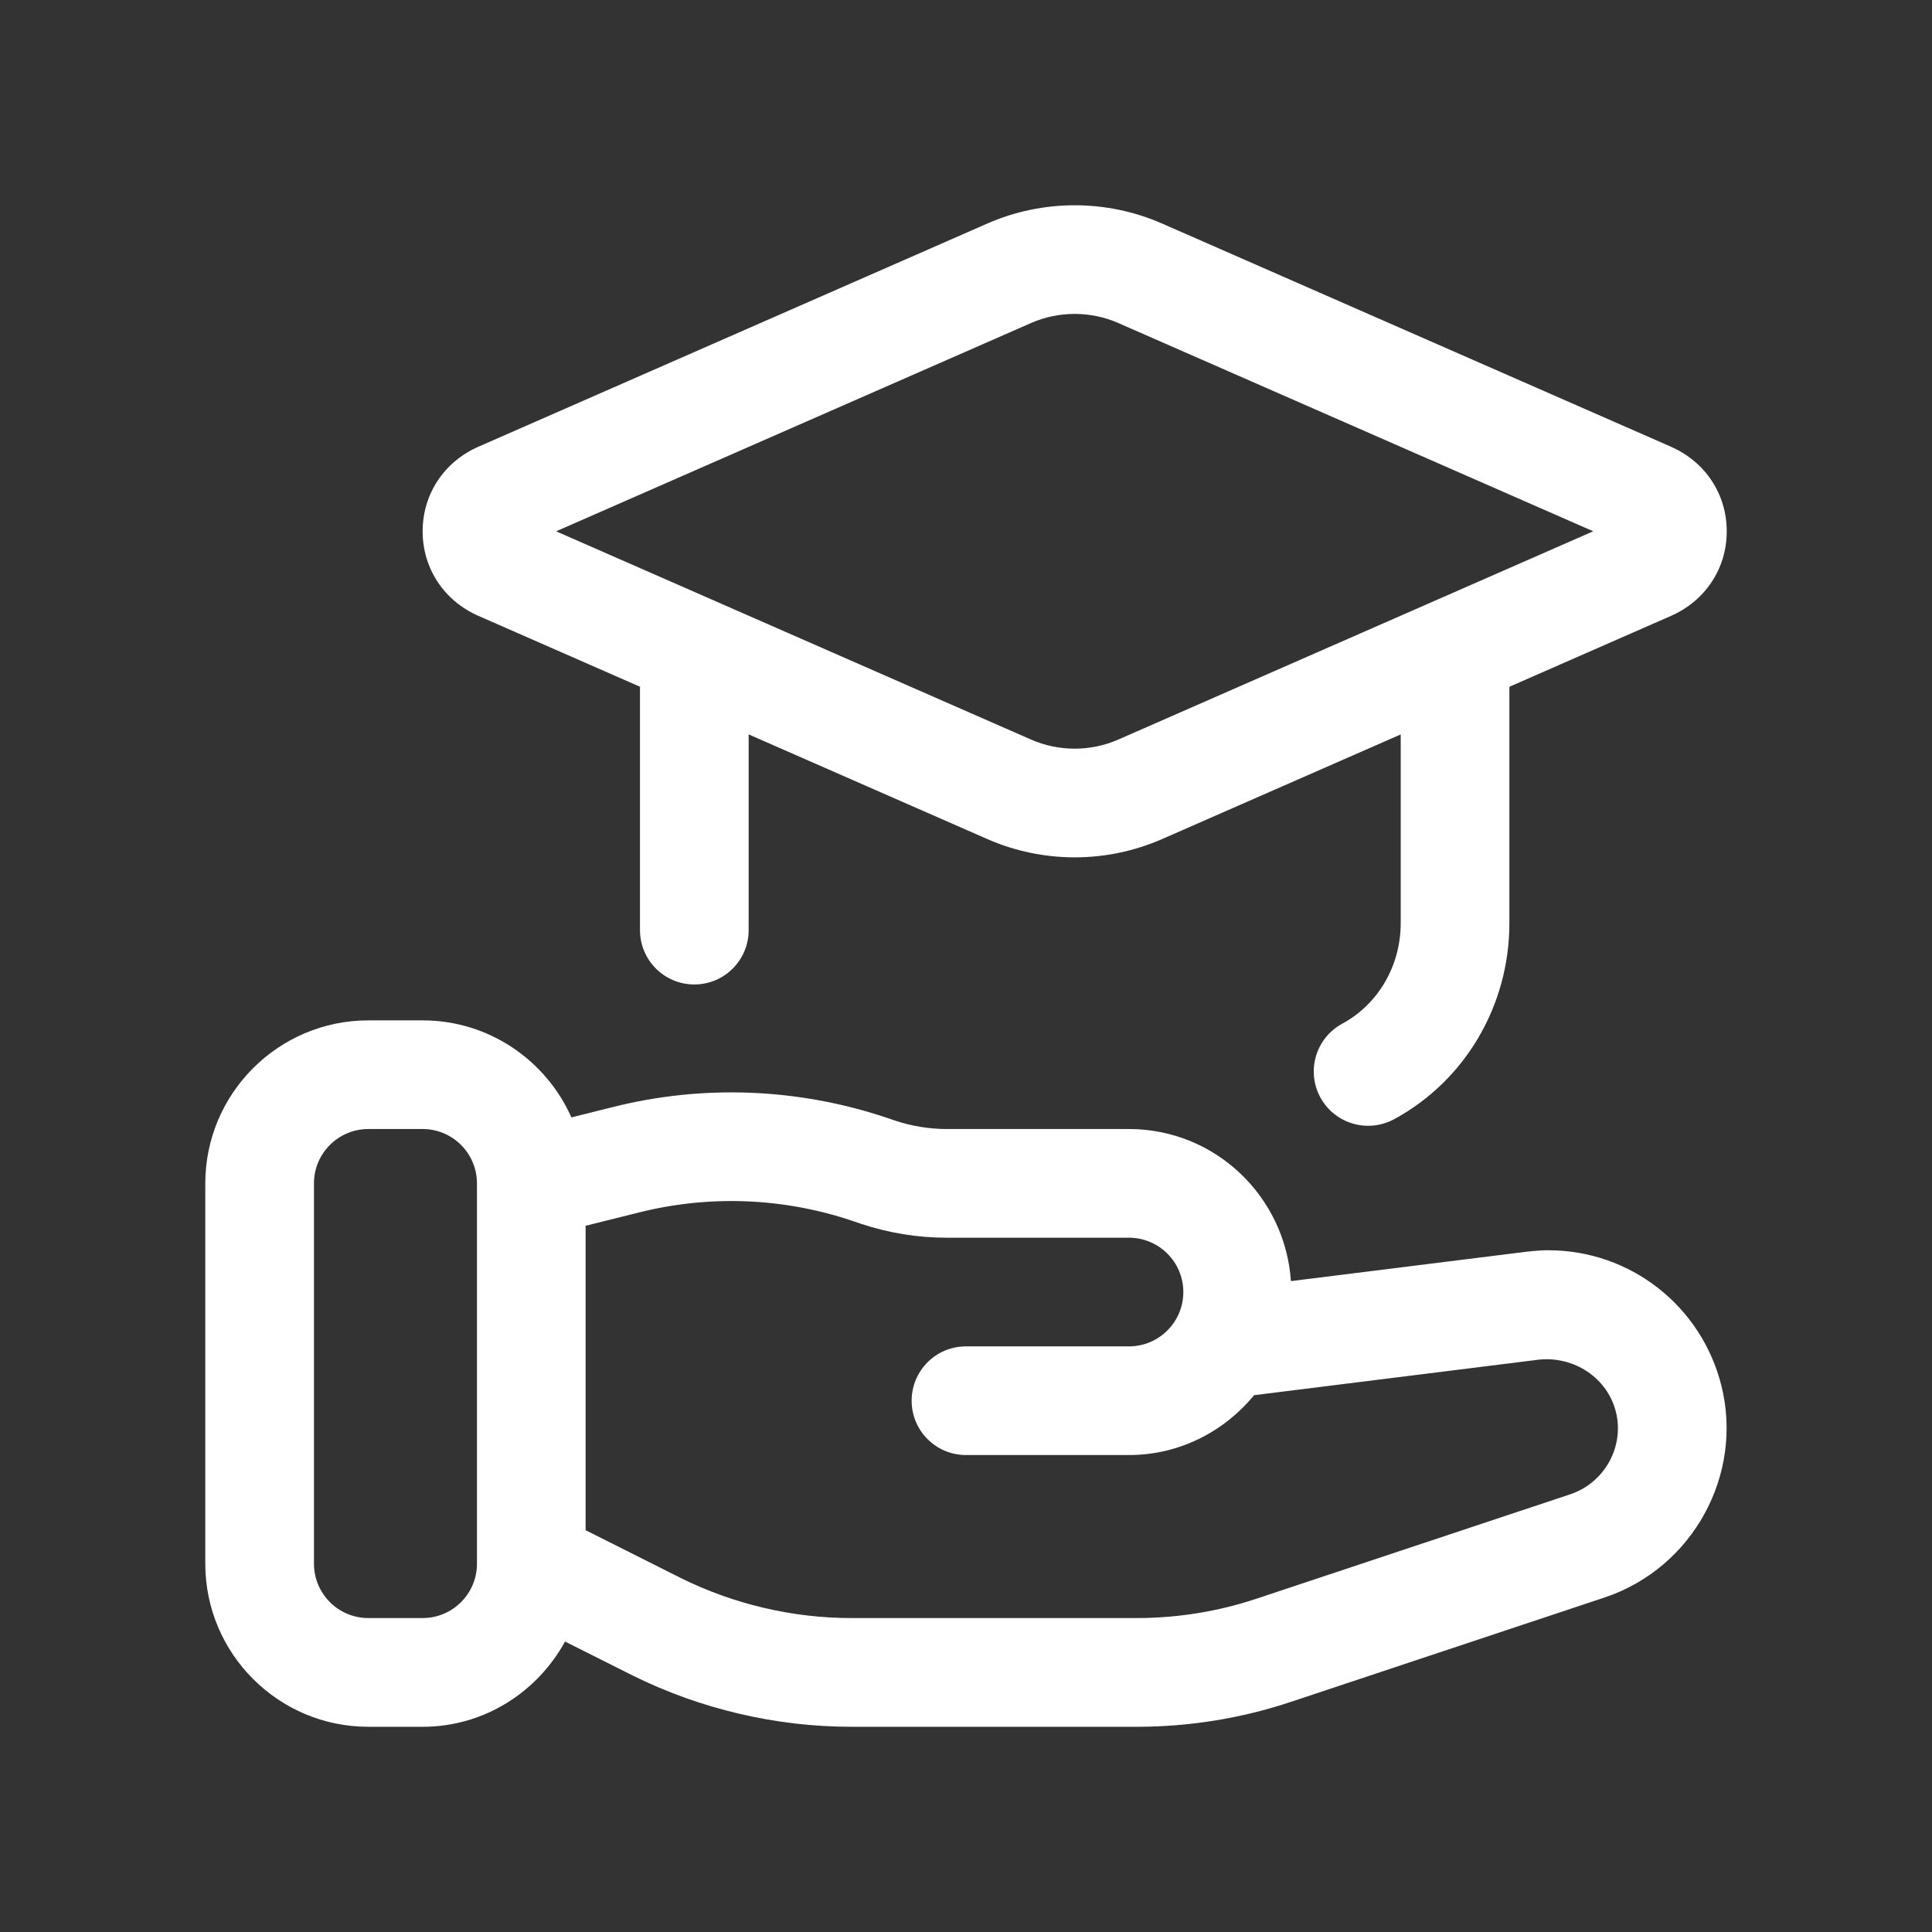 <svg height="512pt" viewBox="0 0 512 512" width="512pt" xmlns="http://www.w3.org/2000/svg"><rect x="0" y="0" width="512" height="512" fill="#333333" stroke="none"/><g fill="#ffffff"><path d="m442.82 118.38-134.84-59.133c-14.734-6.465-31.625-6.461-46.336-.004l-134.86 59.141c-9.113 4-14.781 12.586-14.781 22.414 0 9.832 5.668 18.418 14.781 22.414l42.82 18.781v64.5c0 7.953 6.445 14.398 14.398 14.398s14.398-6.445 14.398-14.398v-51.871l63.227 27.727c7.367 3.234 15.273 4.856 23.172 4.856s15.805-1.617 23.164-4.844l63.238-27.73v50c0 11.27-5.934 21.477-15.5 26.664-6.988 3.785-9.59 12.512-5.805 19.516 2.617 4.809 7.566 7.535 12.684 7.535 2.32 0 4.668-.562 6.852-1.73 18.855-10.227 30.57-30.137 30.57-51.988v-62.629l42.82-18.781c9.113-4 14.781-12.586 14.781-22.414 0-9.832-5.668-18.418-14.781-22.414zm-146.43 77.598c-7.344 3.234-15.82 3.242-23.188-.004l-125.82-55.172 125.83-55.184c7.344-3.234 15.82-3.242 23.188.004l125.82 55.172z"/><path d="m410.36 331.32c-1.801 0-3.785.168-5.805.395l-62.449 7.793c-1.52-22.453-20.074-40.305-42.906-40.305h-48.25c-4.652 0-9.25-.746-13.625-2.191l-2.559-.871c-23.398-7.777-48.43-8.777-72.391-2.754l-10.945 2.734c-6.734-15.113-21.836-25.711-39.426-25.711h-14.398c-23.824 0-43.203 19.379-43.203 43.203v100.8c0 23.824 19.379 43.203 43.203 43.203h14.398c16.324 0 30.387-9.207 37.734-22.594l17.941 9.012c17.945 8.887 37.984 13.582 57.938 13.582h75.602c14.008 0 27.801-2.238 40.98-6.637l83.137-27.664c23.262-7.816 36.801-32.512 30.828-56.191-5.316-21.078-24.145-35.789-45.789-35.789zm-283.96 83.082c0 7.945-6.457 14.398-14.398 14.398h-14.398c-7.945 0-14.398-6.457-14.398-14.398v-100.8c0-7.945 6.457-14.398 14.398-14.398h14.398c7.945 0 14.398 6.457 14.398 14.398zm289.8-18.422-83.125 27.664c-10.25 3.414-20.965 5.16-31.867 5.16h-75.602c-15.539 0-31.16-3.672-45.086-10.562l-25.328-12.723v-80.676l14.16-3.531c18.633-4.668 38.094-3.91 56.266 2.137l2.559.871c7.352 2.449 15.016 3.688 22.77 3.688h48.25c7.945 0 14.398 6.457 14.398 14.398s-6.457 14.398-14.398 14.398h-43.203c-7.961 0-14.398 6.441-14.398 14.398s6.441 14.398 14.398 14.398h43.203c13.398 0 25.242-6.258 33.172-15.863l75.535-9.426c9.242-.926 18.043 4.797 20.32 13.824 2.32 9.195-2.981 18.801-12.023 21.836z"/></g></svg>
